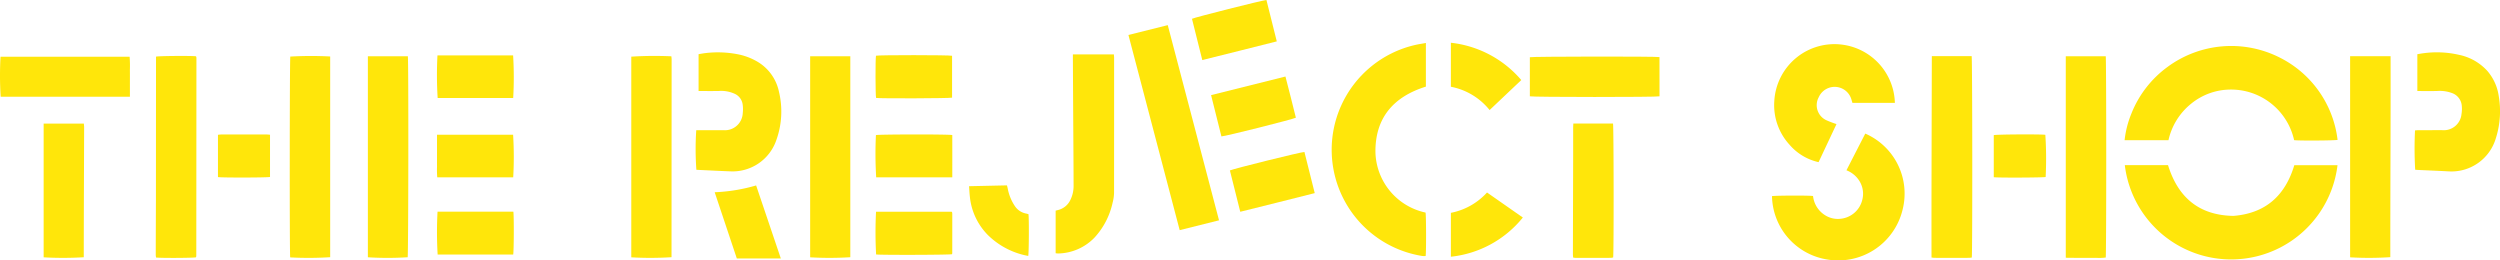 <svg id="Layer_1" data-name="Layer 1" xmlns="http://www.w3.org/2000/svg" viewBox="0 0 280 29.167"><path d="M208.911,14.964a7.325,7.325,0,0,1,4.182,8.508,7.417,7.417,0,0,1-8.673,5.55,7.33,7.33,0,0,1-5.957-7.053c.258-.072,4.129-.091,4.598-.016a2.893,2.893,0,0,0,1.371,2.165,2.66,2.66,0,0,0,1.616.393,2.787,2.787,0,0,0,2.533-2.15,2.701,2.701,0,0,0-.261-1.979,2.956,2.956,0,0,0-1.518-1.309C207.513,17.686,208.213,16.323,208.911,14.964Z" fill="#ffe60a"/><path d="M242.818,18.498c1.121,3.614,3.474,5.622,7.332,5.682,3.598-.29,5.788-2.27,6.812-5.677h4.839a11.998,11.998,0,0,1-23.822-.006Z" fill="#ffe60a"/><path d="M84.686,20.769c.926,2.738,1.84,5.443,2.767,8.182H82.525C81.705,26.497,80.885,24.045,80.045,21.532A19.205,19.205,0,0,0,84.686,20.769Z" fill="#ffe60a"/><path d="M21.939,6.303c.006.006.014.015.021.024.007.009.017.018.019.028a.754.754,0,0,1,.021.138q-.006,11.045-.015,22.091a1.278,1.278,0,0,1-.014.175.207.207,0,0,1-.031.061c-.254.072-3.955.094-4.461.021a2.088,2.088,0,0,1-.036-.287q.006-2.871.018-5.742c0-.117.002-.235.002-.352q.005-7.786.01-15.573c0-.185,0-.371,0-.543C17.769,6.262,21.425,6.238,21.939,6.303Z" fill="#ffe60a"/><path d="M235.842,6.3c.074.281.077,22.04,0,22.543a6.003,6.003,0,0,1-1.098.034c-.376.009-.751.002-1.127.002s-.751.001-1.127-0c-.37-.002-.742-.007-1.123-.011V6.3Z" fill="#ffe60a"/><path d="M45.679,6.299c.086.335.062,22.08-.02,22.512a35.484,35.484,0,0,1-4.458.004V6.299Z" fill="#ffe60a"/><path d="M36.98,6.326V28.806a38.622,38.622,0,0,1-4.478.022c-.075-.267-.062-22.084.013-22.492A41.677,41.677,0,0,1,36.98,6.326Z" fill="#ffe60a"/><path d="M267.746,6.296c.017,7.521-.034,15.02-.031,22.506a36.331,36.331,0,0,1-4.502.018V6.296Z" fill="#ffe60a"/><path d="M9.392,13.845c.011.142.032.287.032.433q-.013,3.998-.029,7.997-.01,3.083-.013,6.165c-0.0.127,0,.254,0,.37a38.198,38.198,0,0,1-4.494.01V13.845Z" fill="#ffe60a"/><path d="M95.234,6.299v22.509a37.507,37.507,0,0,1-4.496.011V6.299Z" fill="#ffe60a"/><path d="M75.191,6.306a3.243,3.243,0,0,1,.031.324q0,3.663-.004,7.327l-.001.423q-.003,6.992-.006,13.984v.442a37.213,37.213,0,0,1-4.507.014V6.345A41.773,41.773,0,0,1,75.191,6.306Z" fill="#ffe60a"/><path d="M220.825,6.29c.082.26.098,21.964.016,22.554a3.007,3.007,0,0,1-.322.033q-1.921.004-3.84 0c-.102-0-.204-.019-.349-.034-.012-7.522.02-15.02.034-22.553Z" fill="#ffe60a"/><path d="M180.658,13.837c.08.26.096,14.414.016,14.996a1.435,1.435,0,0,1-.252.044q-1.991.004-3.98.001a2.228,2.228,0,0,1-.245-.029,3.326,3.326,0,0,1-.032-.337q.013-5.495.029-10.99c.001-1.08,0-2.161.001-3.241,0-.138.012-.275.02-.444Z" fill="#ffe60a"/><path d="M166.546,21.56c1.34.936,2.656,1.854,4.012,2.802a11.967,11.967,0,0,1-8.059,4.39V23.837A7.356,7.356,0,0,0,166.546,21.56Z" fill="#ffe60a"/><path d="M159.699,4.815V9.701c-3.628,1.133-5.693,3.502-5.65,7.357a7.097,7.097,0,0,0,5.612,6.749c.071.262.085,4.463.009,4.867a2.437,2.437,0,0,1-.366-.002,12.045,12.045,0,0,1-.846-23.626C158.853,4.952,159.259,4.896,159.699,4.815Z" fill="#ffe60a"/><path d="M112.779,20.761c.03.118.057.216.079.316a5.224,5.224,0,0,0,.792,1.981,1.945,1.945,0,0,0,1.244.854c.102.019.202.049.293.071.071.434.053,4.402-.026,4.681-.178-.037-.361-.067-.539-.115a8.634,8.634,0,0,1-3.979-2.225,7.106,7.106,0,0,1-2.021-4.318c-.042-.358-.055-.72-.086-1.151C109.991,20.823,111.372,20.792,112.779,20.761Z" fill="#ffe60a"/><path d="M106.581,23.713c.009.008.018.015.026.024.008.008.02.016.022.026a.965.965,0,0,1,.027.173q.001,2.201-.003,4.402a.677.677,0,0,1-.026.133c-.257.079-8.089.101-8.503.026a46.385,46.385,0,0,1-.009-4.783Z" fill="#ffe60a"/><path d="M57.495,23.709c.078.432.061,4.516-.019,4.801H49.016a42.8,42.8,0,0,1-.012-4.801Z" fill="#ffe60a"/><path d="M124.755,6.094c.009.14.026.265.026.39q.002,7.556-.006,15.113a4.749,4.749,0,0,1-.164,1.11,8.392,8.392,0,0,1-2.018,3.894,5.794,5.794,0,0,1-4.086,1.789,1.971,1.971,0,0,1-.275-.029v-4.768c.086-.023.162-.044.238-.063a2.064,2.064,0,0,0,1.423-1.161,3.527,3.527,0,0,0,.349-1.569c-.004-2.266-.023-4.532-.037-6.798q-.015-2.483-.029-4.967-.007-1.268-.013-2.536c-.001-.127-0-.253-0-.405Z" fill="#ffe60a"/><path d="M130.789,2.815c1.913,7.285,3.818,14.538,5.742,21.86-1.48.37-2.92.729-4.406,1.101-1.919-7.306-3.826-14.567-5.741-21.859C127.869,3.545,129.31,3.185,130.789,2.815Z" fill="#ffe60a"/><path d="M146.096,17.022c.379,1.511.76,3.034,1.154,4.607-2.779.709-5.539,1.392-8.342,2.09-.395-1.576-.778-3.107-1.16-4.629C138.098,18.909,145.791,17.001,146.096,17.022Z" fill="#ffe60a"/><path d="M229.078,15.098a41.174,41.174,0,0,1,.034,4.727c-.255.068-5.215.094-5.81.024V15.136C223.576,15.048,228.597,15.021,229.078,15.098Z" fill="#ffe60a"/><path d="M29.884,15.063c.104 0.0.207.014.358.026v4.731c-.295.078-5.449.088-5.83.013V15.1a3.106,3.106,0,0,1,.335-.036Q27.315,15.06,29.884,15.063Z" fill="#ffe60a"/><path d="M106.656,15.125c.004,1.579.002,3.145.001,4.734H98.133A43.353,43.353,0,0,1,98.104,15.13C98.365,15.044,106.219,15.027,106.656,15.125Z" fill="#ffe60a"/><path d="M57.468,15.087a40.365,40.365,0,0,1,.012,4.771H48.973a9.481,9.481,0,0,1-.027-1.178c-.006-.399-.001-.798-.001-1.197l0-.581V15.087Z" fill="#ffe60a"/><path d="M275.409,6.141a5.869,5.869,0,0,1,3.165,1.794,5.485,5.485,0,0,1,1.283,2.815,9.993,9.993,0,0,1-.322,4.733,5.184,5.184,0,0,1-5.286,3.711c-1.136-.063-2.274-.106-3.411-.159-.115-.005-.229-.016-.337-.025a41.663,41.663,0,0,1-.019-4.405c.127-.008.262-.024.398-.025.881-.002,1.76-0,2.641-.002a1.994,1.994,0,0,0,2.169-1.82,3.466,3.466,0,0,0,.029-.911,1.644,1.644,0,0,0-1.067-1.415,3.979,3.979,0,0,0-1.692-.242c-.725.02-1.451.005-2.218.005V6.074c.217-.037.43-.08.646-.107A11.104,11.104,0,0,1,275.409,6.141Z" fill="#ffe60a"/><path d="M82.583,6.069a6.932,6.932,0,0,1,2.232.831,5.103,5.103,0,0,1,2.425,3.36,9.476,9.476,0,0,1-.285,5.413A5.179,5.179,0,0,1,81.817,19.192c-1.149-.041-2.298-.103-3.447-.156-.128-.006-.256-.013-.375-.019a31.851,31.851,0,0,1-.014-4.437h.129c.088,0,.18,0,.272,0q1.321,0,2.641-0a1.998,1.998,0,0,0,2.164-1.902,3.785,3.785,0,0,0-.009-.978,1.536,1.536,0,0,0-.889-1.194,3.642,3.642,0,0,0-1.781-.317c-.738.015-1.476.004-2.267.004v-4.126c.275-.043.537-.096.801-.125A11.693,11.693,0,0,1,82.583,6.069Z" fill="#ffe60a"/><path d="M206.468,5.02a6.763,6.763,0,0,1,5.759,6.504h-4.754c-.042-.143-.076-.254-.109-.366a1.953,1.953,0,0,0-3.669-.263,1.858,1.858,0,0,0,.895,2.587,11.681,11.681,0,0,0,1.097.415c-.668,1.42-1.34,2.848-2.007,4.264a6.015,6.015,0,0,1-3.249-1.949,6.555,6.555,0,0,1-1.709-4.891A6.748,6.748,0,0,1,206.468,5.02Z" fill="#ffe60a"/><path d="M255.404,6.485a11.879,11.879,0,0,1,6.405,9.18c-.249.078-4.247.108-4.868.033a7.229,7.229,0,0,0-7.06-5.667,7.024,7.024,0,0,0-4.492,1.6,7.255,7.255,0,0,0-2.521,4.073h-4.913a10.889,10.889,0,0,1,.752-2.958,11.901,11.901,0,0,1,4.063-5.255A12.022,12.022,0,0,1,255.404,6.485Z" fill="#ffe60a"/><path d="M143.97,8.571c.422,1.556.777,3.093,1.168,4.611-.252.162-7.941,2.096-8.34,2.096-.38-1.519-.763-3.049-1.157-4.625C138.426,9.957,141.174,9.27,143.97,8.571Z" fill="#ffe60a"/><path d="M162.498,4.788A12.097,12.097,0,0,1,170.384,8.966c-1.186,1.123-2.348,2.224-3.548,3.36a7.314,7.314,0,0,0-4.339-2.609Z" fill="#ffe60a"/><path d="M106.632,6.246v4.691c-.259.081-8.052.107-8.51.032-.078-.269-.088-4.392-.011-4.729C98.408,6.155,106.293,6.155,106.632,6.246Z" fill="#ffe60a"/><path d="M57.469,6.205a40.59,40.59,0,0,1,.009,4.774h-8.46a41.371,41.371,0,0,1-.022-4.774Z" fill="#ffe60a"/><path d="M185.862,6.393c.009,1.461.003,2.933.004,4.395-.347.101-14.236.094-14.522-.001V6.409C171.622,6.324,185.42,6.306,185.862,6.393Z" fill="#ffe60a"/><path d="M14.518,6.355a13.325,13.325,0,0,1,.029,1.471c.007.505.002,1.009.002,1.514,0,.489,0,.979,0,1.493H.076A37.12,37.12,0,0,1,.06,6.355Z" fill="#ffe60a"/><path d="M141.84,0c.381,1.523.764,3.054,1.16,4.634-2.778.709-5.537,1.388-8.343,2.092-.396-1.585-.777-3.107-1.156-4.621C133.75,1.957,141.389.028,141.84,0Z" fill="#ffe60a"/></svg>